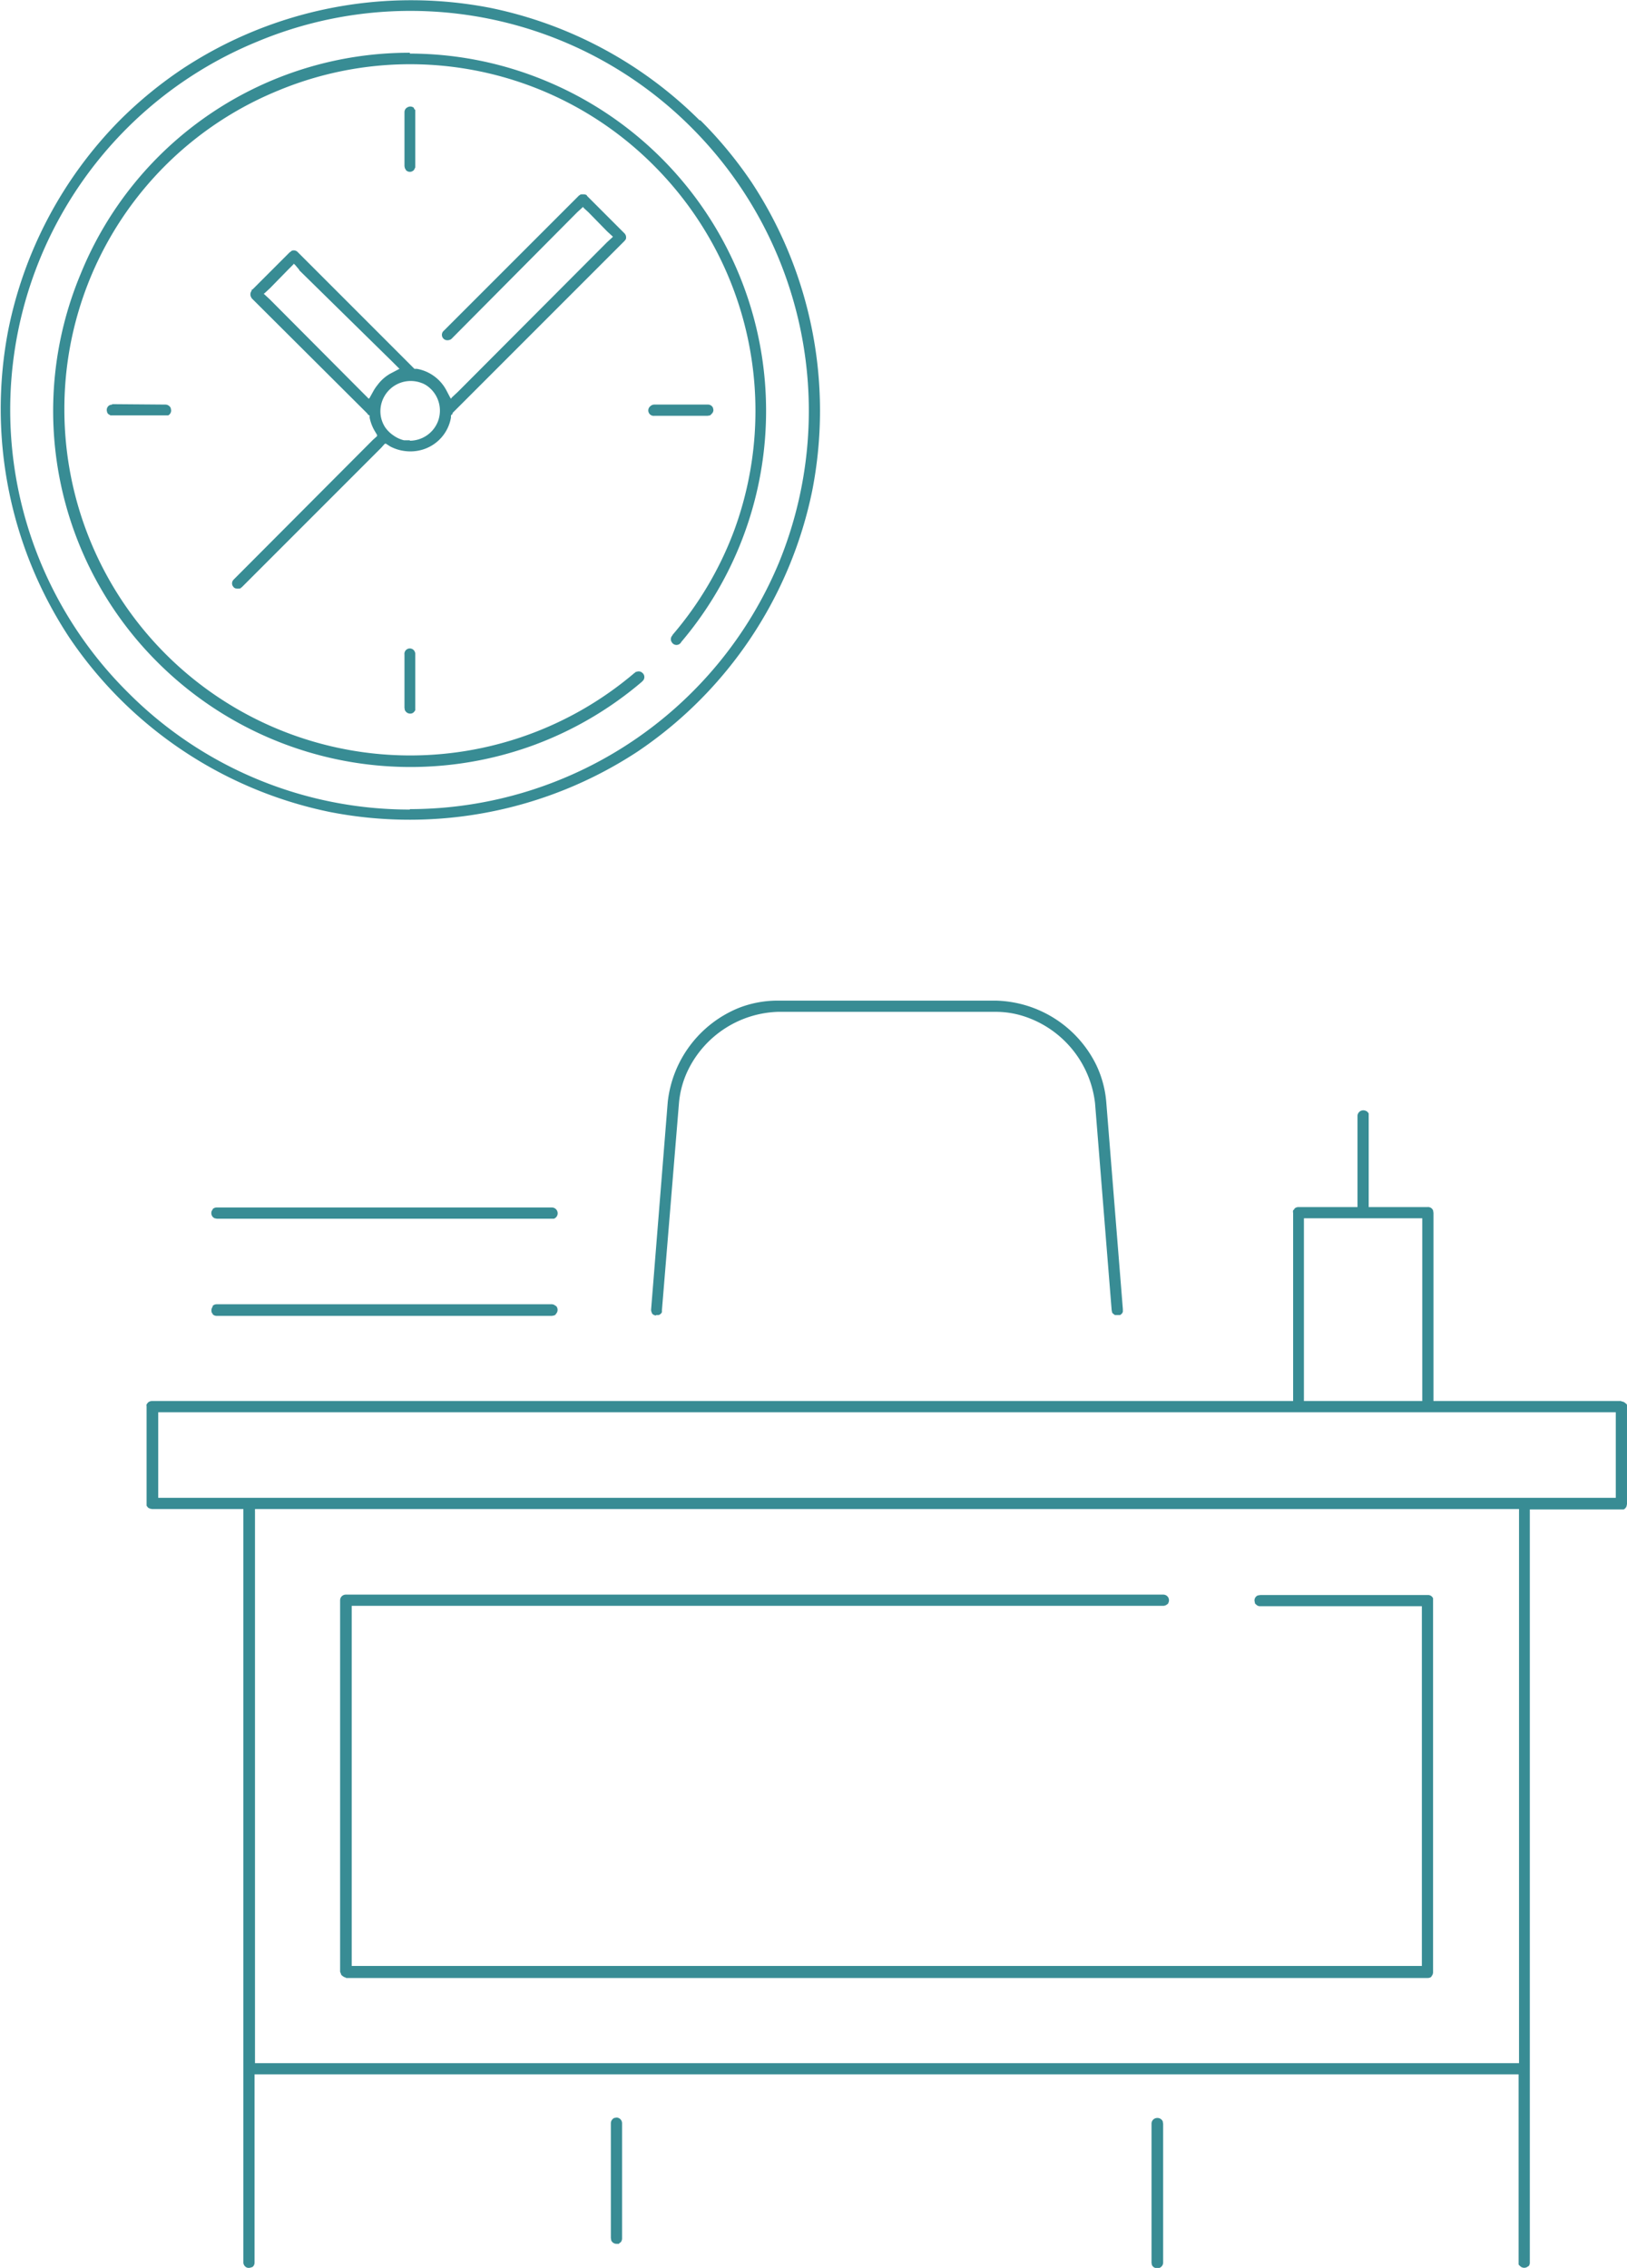 <svg xmlns="http://www.w3.org/2000/svg" width="145.839" height="203.234" shape-rendering="geometricPrecision" text-rendering="geometricPrecision" image-rendering="optimizeQuality" fill-rule="evenodd" clip-rule="evenodd" viewBox="0 0 3.918 5.46"><g fill="#388C94"><path d="M1.485 5.098l-.006.001a.013.013 0 0 0-.003.002l-.001.001a.014.014 0 0 0-.004.01v.276l.001.006a.014.014 0 0 0 .013.008h.005a.013.013 0 0 0 .003-.003h.001a.014.014 0 0 0 .004-.01v-.277a.014.014 0 0 0-.004-.01.014.014 0 0 0-.01-.004zm2.42-1.725H3.452V2.92l-.001-.006a.013.013 0 0 0-.013-.008H3.296V2.686v-.005a.013.013 0 0 0-.008-.007.014.014 0 0 0-.01 0 .014.014 0 0 0-.009.012v.22H3.127a.014.014 0 0 0-.01.004v.001l-.003.003a.014.014 0 0 0 0 .006V3.373H.366a.014.014 0 0 0-.01.004l-.003.004a.014.014 0 0 0 0 .005V3.625l.003.004.001.001.004.002.005.001h.22v1.814a.014.014 0 0 0 .008.012.014.014 0 0 0 .01 0 .014.014 0 0 0 .005-.002.014.014 0 0 0 .004-.01V4.994h3.044V5.452l.004.004a.014.014 0 0 0 .019 0h.001a.014.014 0 0 0 .003-.01V3.634H3.91a.014.014 0 0 0 .007-.008l.001-.005v-.234-.005a.013.013 0 0 0-.004-.004.014.014 0 0 0-.01-.004zm-.72-.44H3.425V3.373H3.14V2.933h.044zm.428 2.034H.614V3.633h3.044v1.334h-.044zm.233-1.361H.381V3.4h3.51V3.606h-.044zm-2.266-.44h.006a.013.013 0 0 0 .008-.007v-.005l.041-.498a.227.227 0 0 1 .024-.084.25.25 0 0 1 .214-.136h.525c.03 0 .058.006.085.017a.25.25 0 0 1 .154.203l.04.498.001.005c0 .002.002.003.003.004l.001.001.003.002h.012a.013.013 0 0 0 .007-.008v-.006l-.04-.499a.255.255 0 0 0-.026-.093.277.277 0 0 0-.24-.151h-.525a.256.256 0 0 0-.095.018.277.277 0 0 0-.17.226l-.04.499a.015.015 0 0 0 .002.009v.001a.013.013 0 0 0 .01.005zM.833 4.762h2.605a.014.014 0 0 0 .009-.003v-.001a.014.014 0 0 0 .004-.01v-.894-.006a.013.013 0 0 0-.013-.008h-.403l-.006.001a.013.013 0 0 0-.008.013l.001.005c0 .002.002.003.003.004a.013.013 0 0 0 .01.004H3.424V4.733H.847V3.866h1.954a.014.014 0 0 0 .01-.004h.001l.002-.004a.014.014 0 0 0-.002-.014.014.014 0 0 0-.01-.005H.833a.014.014 0 0 0-.01.004.014.014 0 0 0-.004.01v.894l.002.005c0 .002.002.003.003.005h.001a.014.014 0 0 0 .008.004zm-.31-1.828h.811a.014.014 0 0 0 .008-.008.014.014 0 0 0 0-.01.014.014 0 0 0-.013-.009H.522a.014.014 0 0 0-.01.004v.001l-.002.003a.014.014 0 0 0 0 .011.013.013 0 0 0 .007.007l.005.001zm0 .234h.806l.005-.001a.013.013 0 0 0 .004-.002v-.001a.014.014 0 0 0 .004-.015.014.014 0 0 0-.003-.005h-.001a.014.014 0 0 0-.009-.004H.522a.014.014 0 0 0-.01.004v.002a.015.015 0 0 0-.002.014s0 .002.002.002v.002a.014.014 0 0 0 .01.004zm2.264 1.931a.014.014 0 0 0-.01.004.014.014 0 0 0-.004.01v.335l.001.005a.013.013 0 0 0 .008.007.014.014 0 0 0 .01 0 .014.014 0 0 0 .009-.012v-.335L2.8 5.107a.014.014 0 0 0-.013-.008zM1.685.29a.998.998 0 0 0-.504-.271 1 1 0 0 0-.742.147.999.999 0 0 0-.15.123L.287.291A.998.998 0 0 0 .02.794a1 1 0 0 0 .147.741.999.999 0 0 0 .628.42 1 1 0 0 0 .741-.146.999.999 0 0 0 .42-.628A1 1 0 0 0 1.81.439a1 1 0 0 0-.124-.15zM.987.127A.854.854 0 0 0 .194.66a.854.854 0 0 0 .186.935.862.862 0 0 0 .905.199.86.86 0 0 0 .26-.152l.002-.002a.013.013 0 0 0 0-.02.013.013 0 0 0-.013-.003.013.013 0 0 0-.005.002v.001h-.001A.833.833 0 0 1 .155.987.828.828 0 0 1 .67.218.828.828 0 0 1 1.576.4a.835.835 0 0 1 .192.877.833.833 0 0 1-.148.251l-.001.002a.013.013 0 0 0-.002.015l.002.003a.013.013 0 0 0 .02 0l.002-.003a.86.86 0 0 0-.326-1.35.854.854 0 0 0-.328-.066zM.27.974L.265.975a.013.013 0 0 0-.007.007.014.014 0 0 0 0 .01c0 .002.002.004.003.005L.266 1h.139A.013.013 0 0 0 .412.987L.411.982A.013.013 0 0 0 .408.978.014.014 0 0 0 .398.974L.27.973zm.704.602v.128l.001.006.003.004a.014.014 0 0 0 .015.003.013.013 0 0 0 .004-.003L1 1.71v-.134a.014.014 0 0 0-.003-.01.013.013 0 0 0-.023.01zm.744-.589L1.717.982A.013.013 0 0 0 1.71.975a.014.014 0 0 0-.006-.001h-.128a.014.014 0 0 0-.01.004.013.013 0 0 0 .01.023h.128L1.71 1a.014.014 0 0 0 .003-.003.013.013 0 0 0 .005-.01zM1 .4V.27L1 .265A.013.013 0 0 0 .997.262V.26A.013.013 0 0 0 .982.258a.013.013 0 0 0-.007.007.014.014 0 0 0-.001.005V.4l.001.005.002.003v.001a.013.013 0 0 0 .02 0L1 .403V.399zm.089.595L1.504.58l.003-.004a.014.014 0 0 0-.003-.014L1.502.56 1.414.472 1.413.47 1.411.469 1.409.468h-.001-.002a.015.015 0 0 0-.005 0h-.003L1.396.47 1.395.47l-.326.326a.013.013 0 0 0 .01.023.014.014 0 0 0 .008-.003L1.39.511l.012-.011.002-.002.001.002.012.011.045.046.012.011.002.002-.002.002-.012.011-.359.36-.015.014-.002.003-.002-.003-.01-.019a.1.1 0 0 0-.07-.05H.998L.994.884.717.607A.013.013 0 0 0 .702.604.013.013 0 0 0 .7.606L.698.607l-.09.09H.606V.7a.014.014 0 0 0-.002.014l.002.004.278.277.003.004L.89 1v.005a.104.104 0 0 0 .012.032l.006.01v.003l-.01.009-.335.336a.013.013 0 0 0-.003.015l.002.003.002.002a.012.012 0 0 0 .006.002.015.015 0 0 0 .005 0h.002l.003-.001v-.001l.002-.001.336-.336.008-.009.002-.001h.001l.011.007a.102.102 0 0 0 .036.011.102.102 0 0 0 .046-.005.098.098 0 0 0 .064-.076V1l.001-.001.004-.004zM.72.65L.944.87l.015.015.003.003L.958.89.939.9a.1.1 0 0 0-.03.027A.099.099 0 0 0 .9.94L.89.958.888.96.886.958.871.943.65.721.637.709.635.707.637.706.65.694.694.649.706.637.707.635.71.637.721.65zm.267.41H.973a.073.073 0 0 1-.026-.012.075.075 0 0 1-.02-.02.072.072 0 0 1-.01-.026.073.073 0 0 1 .098-.08c.009.003.017.009.023.015l.001.001a.073.073 0 0 1 .015.078.073.073 0 0 1-.067.045zm0 .889a.956.956 0 0 1-.679-.282A.958.958 0 0 1 .62.1a.956.956 0 0 1 1.046.208.964.964 0 0 1 .21 1.046.964.964 0 0 1-.889.594z"/></g></svg>
